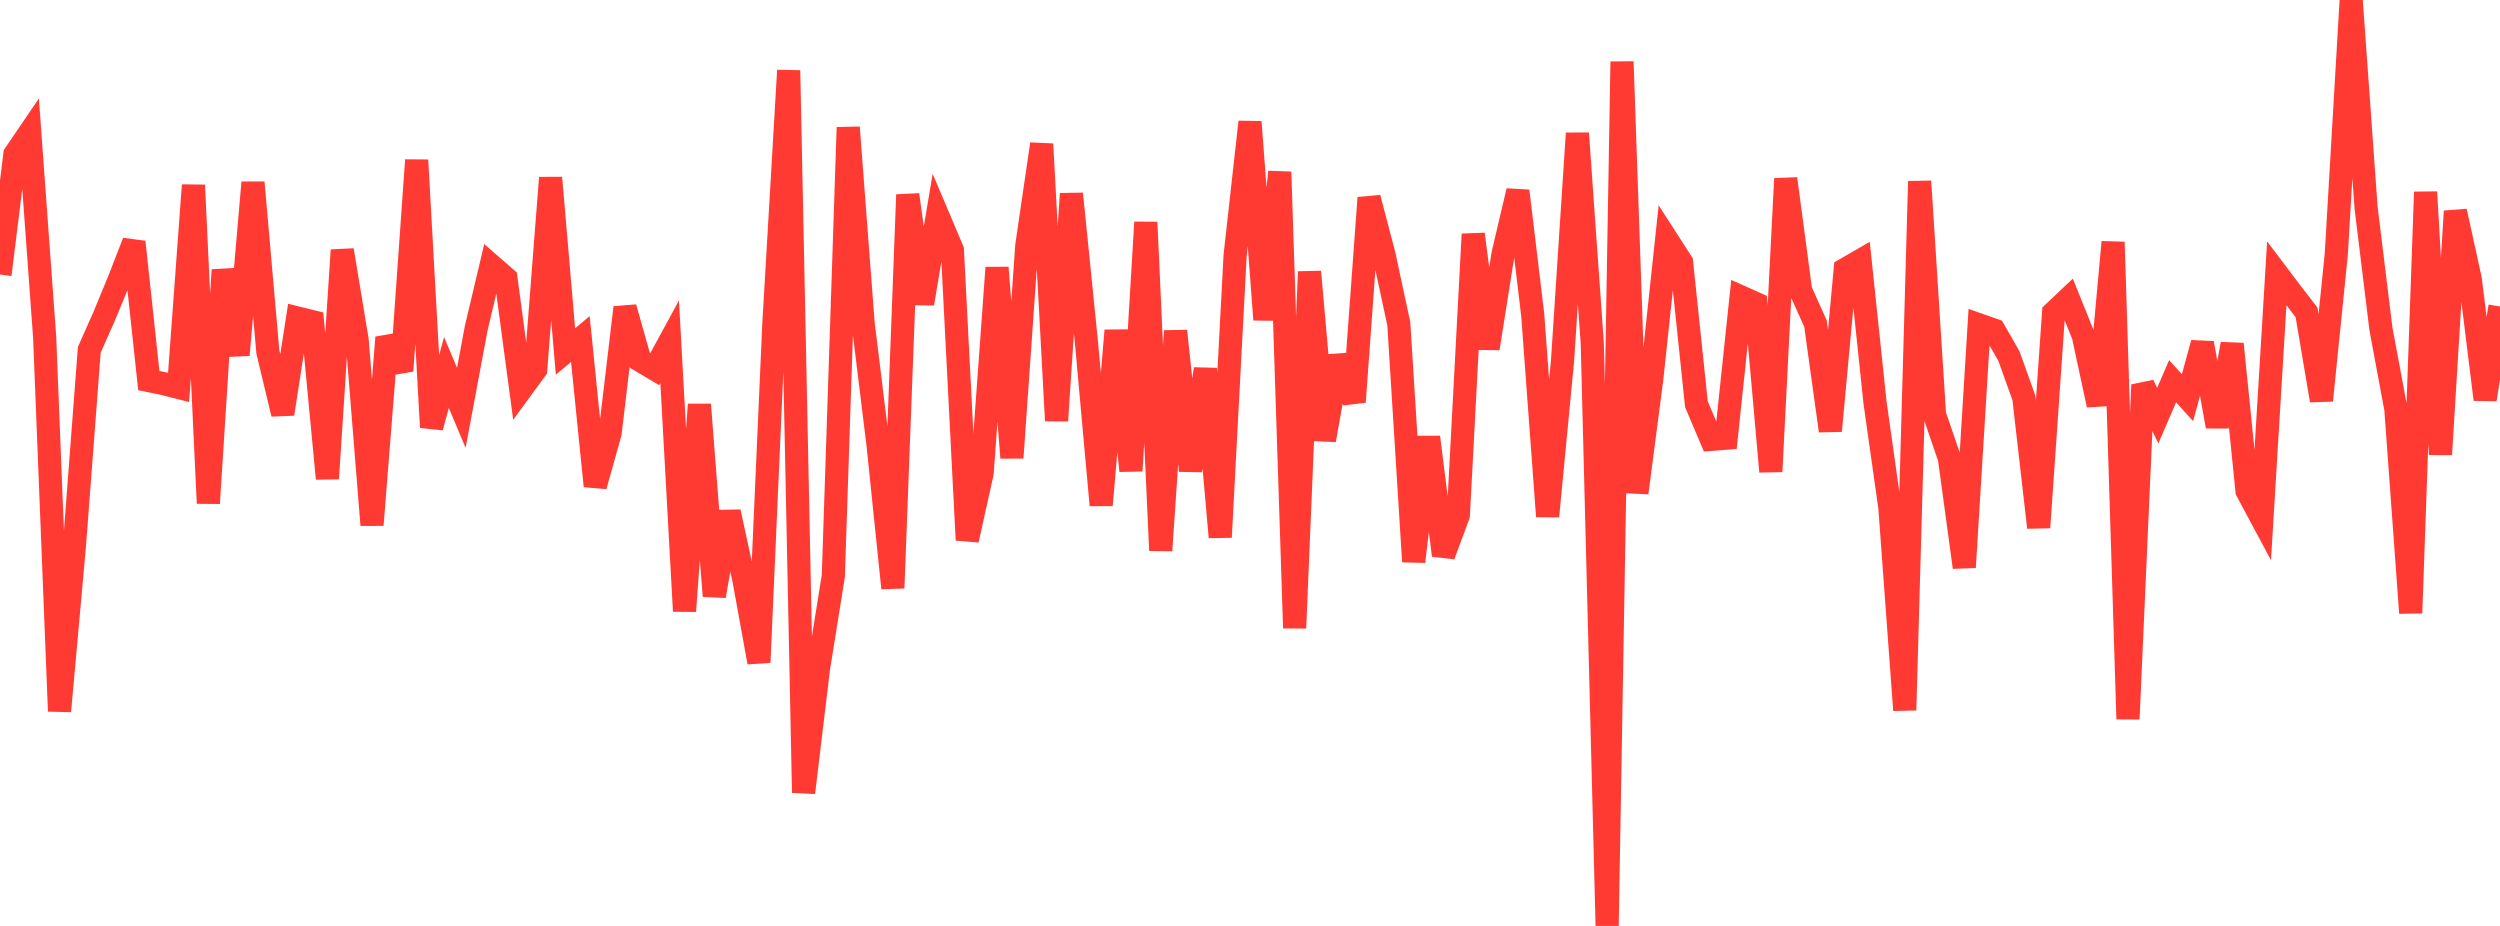 <?xml version="1.0" standalone="no"?>
<!DOCTYPE svg PUBLIC "-//W3C//DTD SVG 1.1//EN" "http://www.w3.org/Graphics/SVG/1.1/DTD/svg11.dtd">

<svg width="135" height="50" viewBox="0 0 135 50" preserveAspectRatio="none" 
  xmlns="http://www.w3.org/2000/svg"
  xmlns:xlink="http://www.w3.org/1999/xlink">


<polyline points="0.0, 14.826 0.804, 8.333 1.607, 7.152 2.411, 18.198 3.214, 38.403 4.018, 29.476 4.821, 18.891 5.625, 17.079 6.429, 15.132 7.232, 13.067 8.036, 20.551 8.839, 20.717 9.643, 20.921 10.446, 9.998 11.25, 27.176 12.054, 14.577 12.857, 19.17 13.661, 9.853 14.464, 19.002 15.268, 22.352 16.071, 17.174 16.875, 17.372 17.679, 25.845 18.482, 13.507 19.286, 18.367 20.089, 28.349 20.893, 18.223 21.696, 20.02 22.5, 8.646 23.304, 23.076 24.107, 20.115 24.911, 22.024 25.714, 17.73 26.518, 14.331 27.321, 15.031 28.125, 21.046 28.929, 19.949 29.732, 9.599 30.536, 18.982 31.339, 18.308 32.143, 26.246 32.946, 23.387 33.75, 16.605 34.554, 19.455 35.357, 19.932 36.161, 18.456 36.964, 33.002 37.768, 21.844 38.571, 32.185 39.375, 27.641 40.179, 31.345 40.982, 35.766 41.786, 17.522 42.589, 3.803 43.393, 42.803 44.196, 36.115 45.0, 31.1 45.804, 6.88 46.607, 17.439 47.411, 23.989 48.214, 31.756 49.018, 10.515 49.821, 16.396 50.625, 11.603 51.429, 13.502 52.232, 29.163 53.036, 25.536 53.839, 14.453 54.643, 24.72 55.446, 13.273 56.25, 7.779 57.054, 22.719 57.857, 10.463 58.661, 18.417 59.464, 27.278 60.268, 17.849 61.071, 25.422 61.875, 12.002 62.679, 29.725 63.482, 17.874 64.286, 25.414 65.089, 19.919 65.893, 29.007 66.696, 13.797 67.5, 6.584 68.304, 17.262 69.107, 9.283 69.911, 33.915 70.714, 14.674 71.518, 23.765 72.321, 19.233 73.125, 21.702 73.929, 10.683 74.732, 13.742 75.536, 17.487 76.339, 30.327 77.143, 23.605 77.946, 29.988 78.75, 27.82 79.554, 12.645 80.357, 18.816 81.161, 13.732 81.964, 10.31 82.768, 17.013 83.571, 27.882 84.375, 19.504 85.179, 7.197 85.982, 18.521 86.786, 50.0 87.589, 3.329 88.393, 26.614 89.196, 20.448 90.0, 12.912 90.804, 14.16 91.607, 21.831 92.411, 23.724 93.214, 23.662 94.018, 16.038 94.821, 16.397 95.625, 25.464 96.429, 9.649 97.232, 15.686 98.036, 17.473 98.839, 23.265 99.643, 14.545 100.446, 14.081 101.25, 21.73 102.054, 27.417 102.857, 38.349 103.661, 9.79 104.464, 22.391 105.268, 24.743 106.071, 30.635 106.875, 17.544 107.679, 17.827 108.482, 19.228 109.286, 21.471 110.089, 28.484 110.893, 16.888 111.696, 16.129 112.5, 18.128 113.304, 21.871 114.107, 13.072 114.911, 38.828 115.714, 20.783 116.518, 22.445 117.321, 20.585 118.125, 21.475 118.929, 18.525 119.732, 23.029 120.536, 18.574 121.339, 26.511 122.143, 28.013 122.946, 14.762 123.75, 15.826 124.554, 16.869 125.357, 21.624 126.161, 13.709 126.964, 0.0 127.768, 11.211 128.571, 17.766 129.375, 22.082 130.179, 33.102 130.982, 10.369 131.786, 24.539 132.589, 11.407 133.393, 15.072 134.196, 21.571 135.0, 16.547" fill="none" stroke="#ff3a33" stroke-width="1.25"/>

</svg>